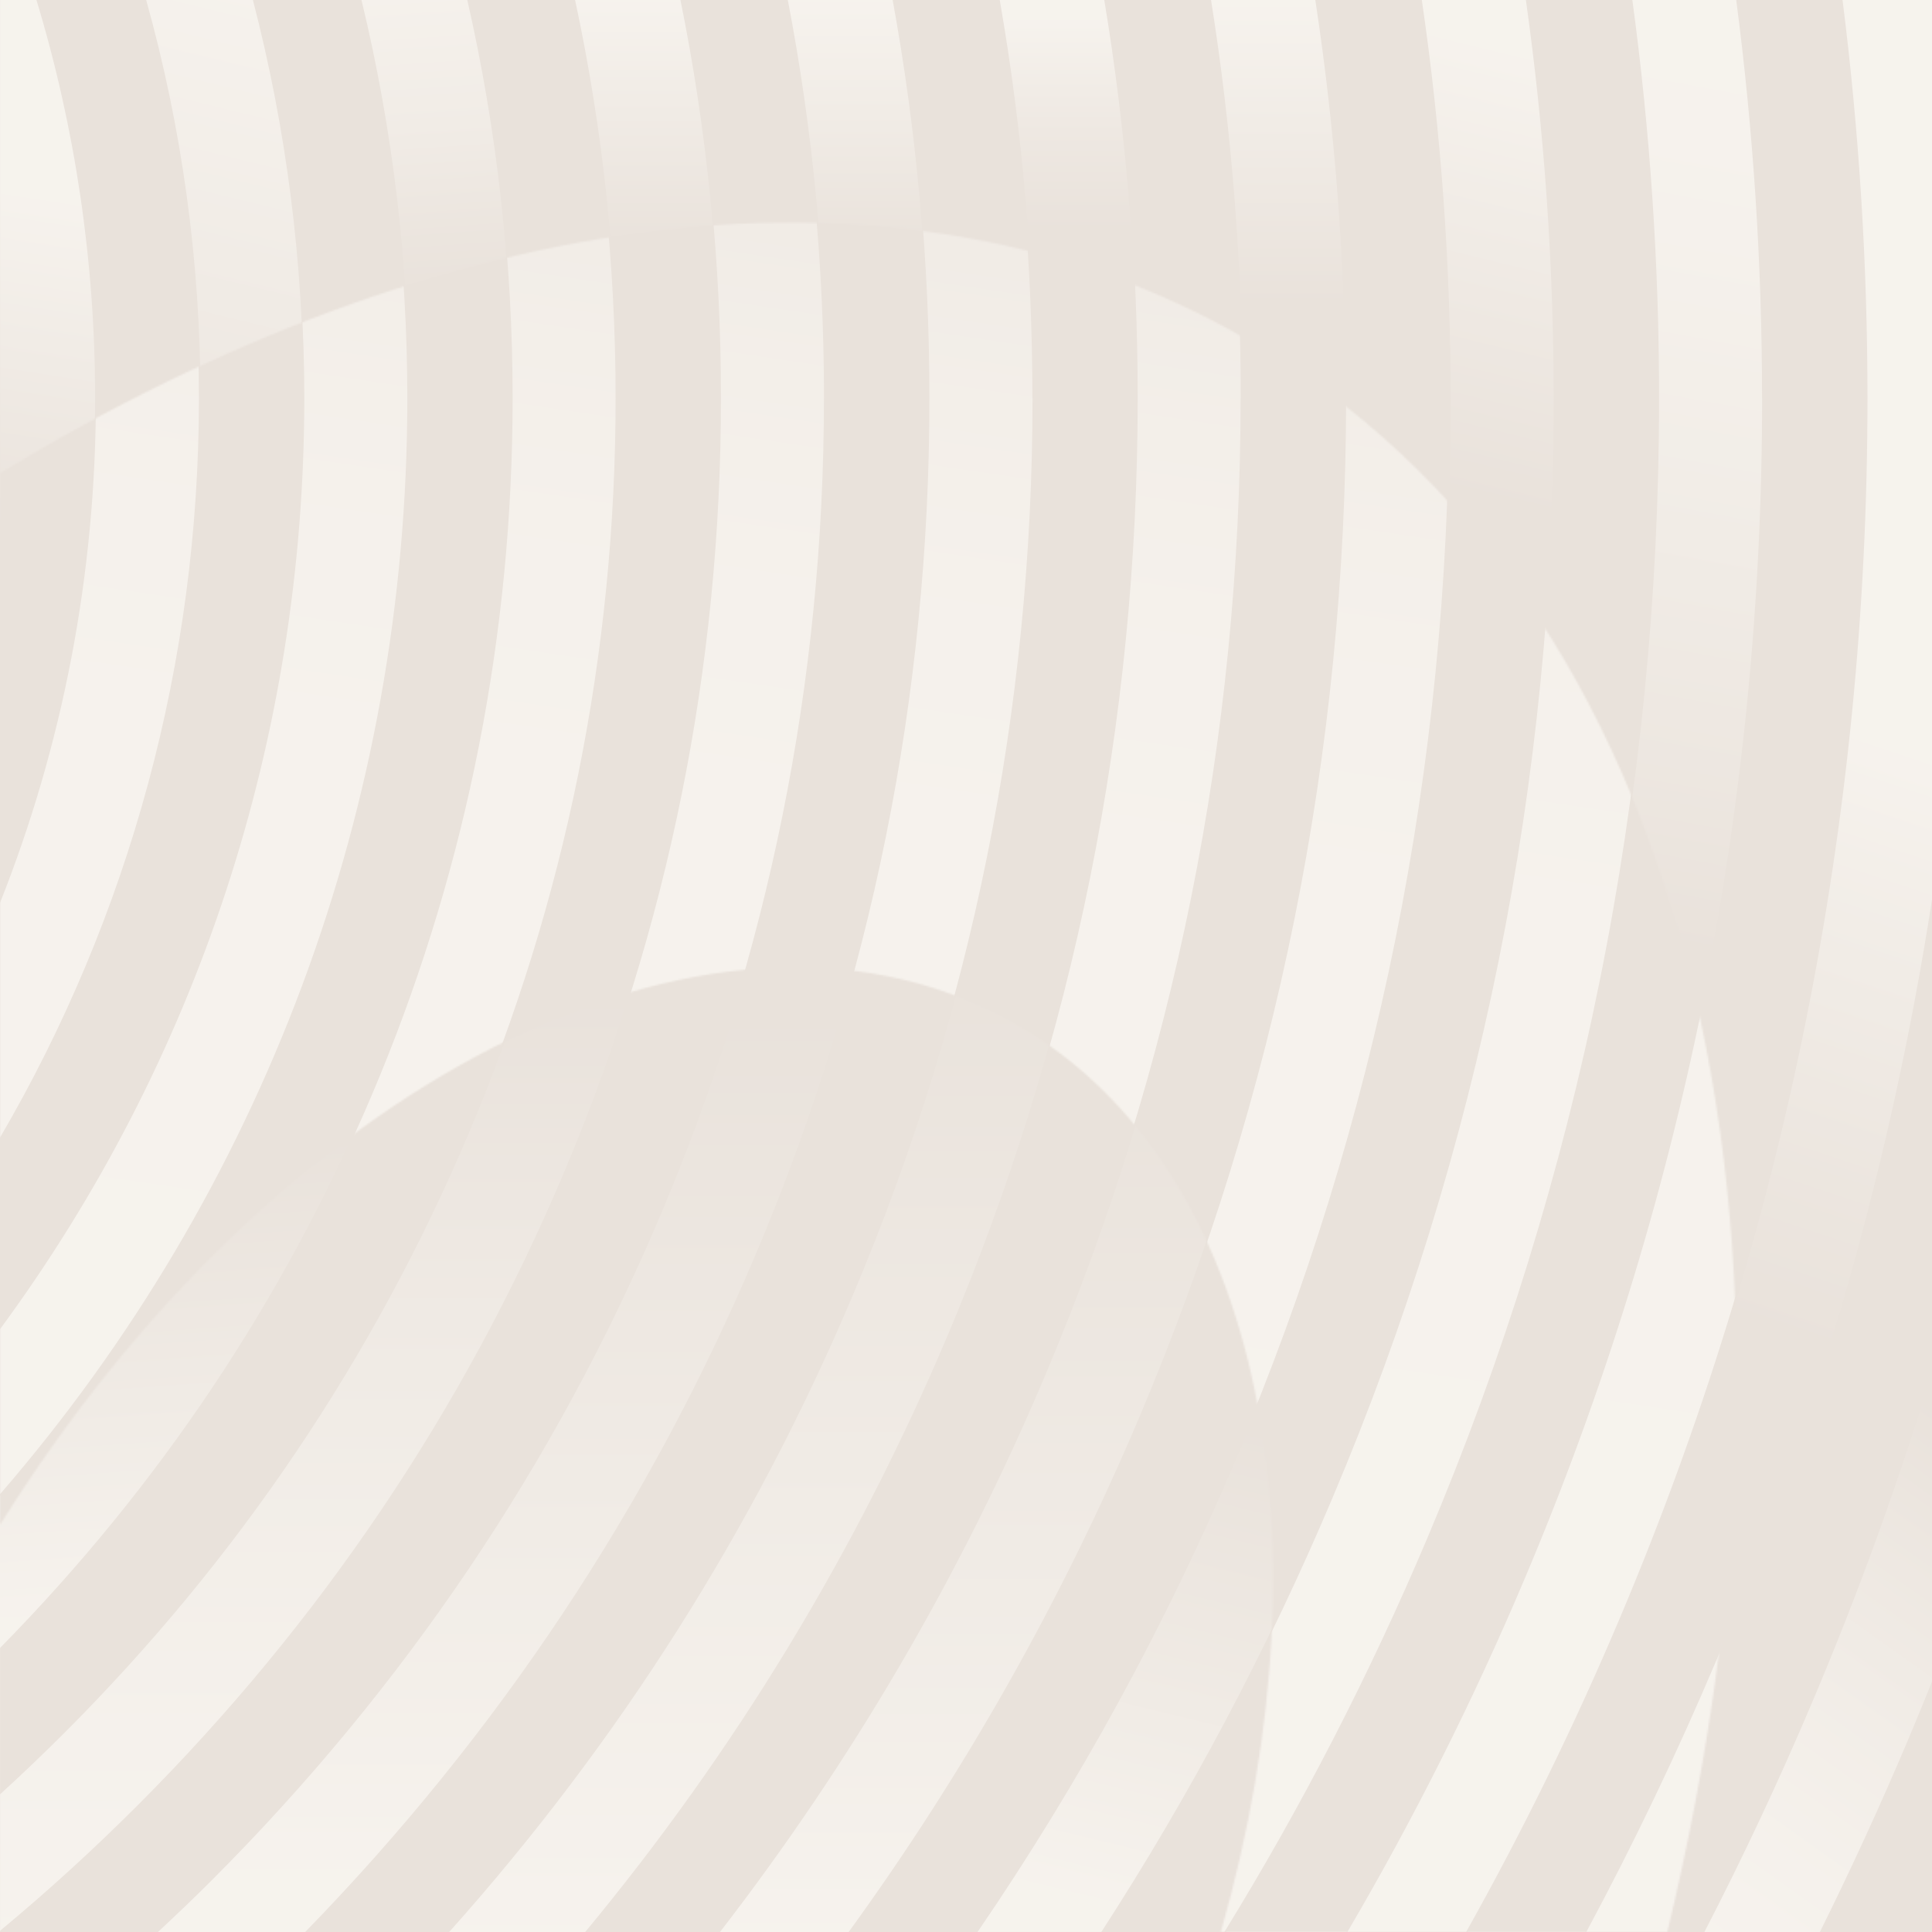 <svg width="1080" height="1080" viewBox="0 0 1080 1080" fill="none" xmlns="http://www.w3.org/2000/svg">
<rect x="0" y="0" width="1080" height="1080" fill="#333333" stroke="none"/>
<g clip-path="url(#clip0_6077_88)">
<rect width="1080" height="1080" fill="#F6F3ED"/>
<g opacity="0.2">
<path d="M1080.03 0H0.035V1080H1080.03V0Z" fill="#B49F91"/>
<path d="M20.375 0H0.035V503.424C34.883 415.188 53.171 320.292 53.171 222.588C53.171 146.052 41.975 71.244 20.375 0Z" fill="url(#paint0_linear_6077_88)"/>
<path d="M141.335 0H81.719C101.699 71.532 112.067 146.268 112.067 222.588C112.067 370.8 73.079 512.964 0.035 637.524V742.176C110.159 592.344 169.667 412.056 169.667 222.588C169.667 146.448 160.019 71.784 141.371 0L141.335 0Z" fill="url(#paint1_linear_6077_88)"/>
<path d="M286.128 222.588C286.128 146.916 277.776 72.504 261.216 0H202.068C219.492 72.036 228.528 146.592 228.528 222.588C228.528 450.504 147.852 666 0 836.496V921.24C88.74 831.06 158.688 726.552 207.792 610.416C259.74 487.584 286.092 357.084 286.092 222.624L286.128 222.588Z" fill="url(#paint2_linear_6077_88)"/>
<path d="M315.143 655.74C373.175 518.544 402.587 372.816 402.587 222.588C402.587 147.096 395.135 72.72 380.375 0H321.479C337.067 72.612 345.023 146.988 345.023 222.588C345.023 365.04 317.123 503.244 262.115 633.312C208.979 758.952 132.875 871.812 35.963 968.724C24.227 980.46 12.239 991.907 0.035 1003.03V1079.32C26.531 1057.32 52.091 1034.03 76.679 1009.44C178.847 907.272 259.091 788.256 315.143 655.74Z" fill="url(#paint3_linear_6077_88)"/>
<path d="M519.085 222.588C519.085 147.24 512.317 72.9 498.997 0H440.389C454.393 72.828 461.521 147.168 461.521 222.588C461.521 380.772 430.561 534.204 369.469 678.636C310.465 818.172 225.973 943.451 118.37 1051.09C108.506 1060.96 98.462 1070.53 88.31 1080H170.606C277.993 969.767 362.737 842.4 422.497 701.064C486.613 549.504 519.121 388.512 519.121 222.588H519.085Z" fill="url(#paint4_linear_6077_88)"/>
<path d="M635.543 222.588C635.543 147.348 629.423 73.044 617.291 0H558.863C571.571 72.972 577.979 147.276 577.979 222.588C577.979 396.504 543.923 565.2 476.747 723.996C421.416 854.856 345.6 974.267 251.1 1080H327.132C410.616 979.271 478.547 867.528 529.775 746.424C599.939 580.5 635.543 404.244 635.543 222.588Z" fill="url(#paint5_linear_6077_88)"/>
<path d="M752.039 222.588C752.039 147.42 746.423 73.152 735.263 0H676.979C688.607 73.08 694.439 147.384 694.439 222.588C694.439 412.236 657.323 596.16 584.063 769.32C536.867 880.883 476.027 984.815 402.479 1080H474.407C539.243 990.647 593.711 894.311 637.091 791.748C713.339 611.46 752.003 419.976 752.003 222.588H752.039Z" fill="url(#paint6_linear_6077_88)"/>
<path d="M868.499 222.588C868.499 147.528 863.279 73.224 852.983 0H794.807C805.499 73.188 810.899 147.492 810.899 222.588C810.899 427.932 770.687 627.156 691.379 814.644C651.779 908.243 603.287 996.875 546.479 1079.96H615.671C665.387 1003.18 708.479 922.104 744.443 837.072C826.775 642.42 868.499 435.672 868.499 222.552V222.588Z" fill="url(#paint7_linear_6077_88)"/>
<path d="M984.997 222.588C984.997 147.6 980.137 73.332 970.561 0H912.493C922.429 73.296 927.433 147.564 927.433 222.588C927.433 443.664 884.125 658.116 798.769 860.004C766.405 936.503 728.569 1009.91 685.441 1080H752.617C789.805 1016.64 822.889 950.723 851.797 882.431C940.213 673.416 985.033 451.44 985.033 222.588H984.997Z" fill="url(#paint8_linear_6077_88)"/>
<path d="M1080.03 502.668V0H1029.99C1039.25 73.368 1043.93 147.6 1043.93 222.588C1043.93 459.396 997.559 689.112 906.083 905.327C880.703 965.339 852.155 1023.59 820.547 1080H886.211C912.779 1030.57 937.079 979.811 959.111 927.755C1017.03 790.776 1057.43 648.576 1080.03 502.668Z" fill="url(#paint9_linear_6077_88)"/>
<path d="M1080.04 939.997V766.801C1061.14 829.009 1038.93 890.353 1013.4 950.689C994.789 994.717 974.557 1037.81 952.777 1080H1017.33C1034.71 1044.97 1051.09 1009.33 1066.39 973.117C1071.04 962.101 1075.57 951.085 1080 939.997H1080.04Z" fill="url(#paint10_linear_6077_88)"/>
<mask id="mask0_6077_88" style="mask-type:luminance" maskUnits="userSpaceOnUse" x="0" y="124" width="971" height="956">
<path d="M697.283 189.86C503.027 77.432 246.599 114.728 0.035 264.452V852.367C153.251 606.775 394.991 480.811 560.987 568.687C703.511 644.143 747.071 854.419 682.451 1080H932.039C1026.97 687.991 947.339 334.544 697.319 189.86H697.283Z" fill="white"/>
</mask>
<g mask="url(#mask0_6077_88)">
<path d="M1079.82 0H-0.179V1080H1079.82V0Z" fill="#B49F91"/>
<path d="M80.821 0H20.845C42.445 71.244 53.605 146.052 53.605 222.588C53.605 320.94 35.101 416.448 -0.179 505.188V636.228C72.433 512.028 111.205 370.296 111.205 222.588C111.205 146.268 100.837 71.532 80.821 0ZM201.205 0H141.805C160.417 71.82 170.101 146.448 170.101 222.588C170.101 412.488 110.377 593.172 -0.179 743.292V835.488C147.241 665.208 227.701 450.072 227.701 222.588C227.701 146.592 218.665 72 201.241 0L201.205 0ZM261.253 633.06C316.261 503.028 344.125 364.932 344.125 222.588C344.125 146.988 336.169 72.612 320.581 0H261.721C278.101 72.18 286.561 146.736 286.561 222.588C286.561 486.36 184.753 734.472 -0.179 922.176V1002.13C11.881 991.151 23.689 979.847 35.281 968.255C132.121 871.415 208.153 758.664 261.253 633.06ZM1017.86 1080H1079.78V941.795C1075.54 952.343 1071.25 962.855 1066.82 973.331C1051.52 1009.48 1035.22 1045.04 1017.86 1080ZM460.621 222.588C460.621 147.168 453.493 72.828 439.489 0H380.845C395.605 72.72 403.021 147.096 403.021 222.588C403.021 372.924 373.573 518.724 315.541 655.956C259.453 788.544 179.173 907.631 76.897 1009.87C52.237 1034.53 26.569 1057.9 0.001 1079.96H87.049C97.381 1070.35 107.605 1060.6 117.613 1050.59C225.145 943.055 309.565 817.812 368.569 678.384C429.625 533.988 460.585 380.628 460.585 222.552L460.621 222.588ZM577.117 222.588C577.117 147.276 570.709 72.972 558.001 0H499.465C512.785 72.9 519.553 147.24 519.553 222.588C519.553 388.62 487.045 549.684 422.929 701.316C363.205 842.508 278.569 969.803 171.325 1080H250.093C344.701 974.231 420.589 854.712 475.993 723.744C543.133 564.984 577.189 396.396 577.189 222.588H577.117ZM693.577 222.588C693.577 147.384 687.709 73.08 676.081 0H617.725C629.857 73.044 635.977 147.348 635.977 222.588C635.977 404.352 600.373 580.68 530.173 746.64C478.981 867.635 411.121 979.307 327.745 1080H401.401C475.021 984.779 535.933 880.776 583.165 769.104C656.389 596.016 693.505 412.128 693.505 222.624L693.577 222.588ZM810.073 222.588C810.073 147.492 804.673 73.188 793.945 0H735.733C746.857 73.152 752.473 147.456 752.473 222.588C752.473 420.084 713.809 611.676 637.525 792C594.181 894.455 539.785 990.719 475.021 1080H545.473C602.389 996.803 650.917 908.099 690.553 814.428C769.861 626.976 810.037 427.824 810.037 222.588H810.073ZM926.533 222.588C926.533 147.564 921.529 73.26 911.593 0H853.453C863.749 73.224 868.969 147.528 868.969 222.588C868.969 435.816 827.209 642.636 744.877 837.324C708.949 922.283 665.929 1003.28 616.285 1080H684.433C727.597 1009.84 765.505 936.36 797.905 859.752C883.261 657.936 926.569 443.556 926.569 222.588H926.533ZM1043.03 222.588C1043.03 147.6 1038.35 73.332 1029.1 0H971.029C980.605 73.332 985.465 147.6 985.465 222.588C985.465 451.548 940.645 673.632 852.229 882.684C823.393 950.867 790.309 1016.71 753.193 1080H819.577C851.221 1023.55 879.841 965.195 905.257 905.111C996.697 688.932 1043.06 459.288 1043.06 222.588H1043.03ZM959.509 928.007C937.513 979.991 913.249 1030.64 886.753 1080H951.841C973.657 1037.74 993.925 994.535 1012.57 950.436C1038.38 889.416 1060.78 827.388 1079.86 764.46V506.916C1057.14 651.42 1016.96 792.288 959.545 927.971L959.509 928.007Z" fill="url(#paint11_linear_6077_88)"/>
</g>
</g>
</g>
<defs>
<linearGradient id="paint0_linear_6077_88" x1="-28.513" y1="494.82" x2="49.031" y2="-2.592" gradientUnits="userSpaceOnUse">
<stop offset="0.37" stop-color="#B49F91"/>
<stop offset="0.77" stop-color="#F6F3ED"/>
</linearGradient>
<linearGradient id="paint1_linear_6077_88" x1="-7.165" y1="709.416" x2="168.731" y2="-11.592" gradientUnits="userSpaceOnUse">
<stop offset="0.49" stop-color="#B49F91"/>
<stop offset="0.56" stop-color="#BEAC9F"/>
<stop offset="0.86" stop-color="#E6DFD7"/>
<stop offset="1" stop-color="#F6F3ED"/>
</linearGradient>
<linearGradient id="paint2_linear_6077_88" x1="166.824" y1="894.276" x2="102.636" y2="-24.732" gradientUnits="userSpaceOnUse">
<stop stop-color="#F6F3ED"/>
<stop offset="0.28" stop-color="#B39F91"/>
<stop offset="0.78" stop-color="#B49F91"/>
<stop offset="0.82" stop-color="#C0AFA2"/>
<stop offset="0.89" stop-color="#DDD3CA"/>
<stop offset="0.96" stop-color="#EFEAE3"/>
<stop offset="0.99" stop-color="#F6F3ED"/>
</linearGradient>
<linearGradient id="paint3_linear_6077_88" x1="201.311" y1="1079.32" x2="201.311" y2="0" gradientUnits="userSpaceOnUse">
<stop stop-color="#F6F3ED"/>
<stop offset="0.09" stop-color="#F1EDE7"/>
<stop offset="0.2" stop-color="#E5DED6"/>
<stop offset="0.33" stop-color="#D1C5BB"/>
<stop offset="0.47" stop-color="#B6A295"/>
<stop offset="0.49" stop-color="#B39F91"/>
<stop offset="0.87" stop-color="#B49F91"/>
<stop offset="1" stop-color="#F6F3ED"/>
</linearGradient>
<linearGradient id="paint4_linear_6077_88" x1="303.661" y1="1080" x2="303.661" y2="0" gradientUnits="userSpaceOnUse">
<stop offset="0.03" stop-color="#F6F3ED"/>
<stop offset="0.48" stop-color="#B39F91"/>
<stop offset="0.87" stop-color="#B49F91"/>
<stop offset="0.94" stop-color="#DBD1C7"/>
<stop offset="1" stop-color="#F6F3ED"/>
</linearGradient>
<linearGradient id="paint5_linear_6077_88" x1="443.34" y1="1080" x2="443.34" y2="0" gradientUnits="userSpaceOnUse">
<stop stop-color="#F6F3ED"/>
<stop offset="0.14" stop-color="#E6DFD7"/>
<stop offset="0.43" stop-color="#BEADA0"/>
<stop offset="0.51" stop-color="#B39F91"/>
<stop offset="0.88" stop-color="#B49F91"/>
<stop offset="0.93" stop-color="#CCBDB2"/>
<stop offset="0.99" stop-color="#F6F3ED"/>
</linearGradient>
<linearGradient id="paint6_linear_6077_88" x1="577.259" y1="1122.52" x2="577.259" y2="2.808" gradientUnits="userSpaceOnUse">
<stop offset="0.04" stop-color="#F6F3ED"/>
<stop offset="0.13" stop-color="#E6DFD8"/>
<stop offset="0.38" stop-color="#C1B1A4"/>
<stop offset="0.5" stop-color="#B39F91"/>
<stop offset="0.85" stop-color="#B49F91"/>
<stop offset="1" stop-color="#F6F3ED"/>
</linearGradient>
<linearGradient id="paint7_linear_6077_88" x1="622.943" y1="1064.81" x2="878.255" y2="15.408" gradientUnits="userSpaceOnUse">
<stop stop-color="#F6F3ED"/>
<stop offset="0.13" stop-color="#D2C6BB"/>
<stop offset="0.26" stop-color="#B39F91"/>
<stop offset="0.75" stop-color="#B49F91"/>
<stop offset="0.9" stop-color="#DED4CB"/>
<stop offset="0.98" stop-color="#F6F3ED"/>
</linearGradient>
<linearGradient id="paint8_linear_6077_88" x1="775.729" y1="1053.4" x2="970.777" y2="-8.856" gradientUnits="userSpaceOnUse">
<stop stop-color="#F6F3ED"/>
<stop offset="0.04" stop-color="#EBE6DE"/>
<stop offset="0.12" stop-color="#D1C4BA"/>
<stop offset="0.19" stop-color="#B39F91"/>
<stop offset="0.5" stop-color="#B49F91"/>
<stop offset="0.6" stop-color="#C9BAAE"/>
<stop offset="0.75" stop-color="#E1D9D0"/>
<stop offset="0.87" stop-color="#F0ECE5"/>
<stop offset="0.95" stop-color="#F6F3ED"/>
</linearGradient>
<linearGradient id="paint9_linear_6077_88" x1="787.535" y1="1091.16" x2="1130.18" y2="66.96" gradientUnits="userSpaceOnUse">
<stop stop-color="#F4F1EA"/>
<stop offset="0.14" stop-color="#C5B6AA"/>
<stop offset="0.21" stop-color="#B39F91"/>
<stop offset="0.36" stop-color="#B49F91"/>
<stop offset="0.44" stop-color="#C2B1A4"/>
<stop offset="0.61" stop-color="#E7E0D8"/>
<stop offset="0.67" stop-color="#F6F3ED"/>
</linearGradient>
<linearGradient id="paint10_linear_6077_88" x1="944.245" y1="1070.03" x2="1125.97" y2="814.897" gradientUnits="userSpaceOnUse">
<stop stop-color="#F6F3ED"/>
<stop offset="0.18" stop-color="#F0ECE5"/>
<stop offset="0.44" stop-color="#E2D9D1"/>
<stop offset="0.75" stop-color="#CABCB0"/>
<stop offset="1" stop-color="#B49F91"/>
</linearGradient>
<linearGradient id="paint11_linear_6077_88" x1="632.413" y1="-11.556" x2="477.613" y2="1028.45" gradientUnits="userSpaceOnUse">
<stop stop-color="#B5A092"/>
<stop offset="0.07" stop-color="#C9BAAE"/>
<stop offset="0.14" stop-color="#D9CEC5"/>
<stop offset="0.23" stop-color="#E6DFD7"/>
<stop offset="0.33" stop-color="#EFEAE3"/>
<stop offset="0.47" stop-color="#F4F1EA"/>
<stop offset="0.79" stop-color="#F6F3ED"/>
</linearGradient>
<clipPath id="clip0_6077_88">
<rect width="1080" height="1080" fill="white"/>
</clipPath>
</defs>
</svg>
